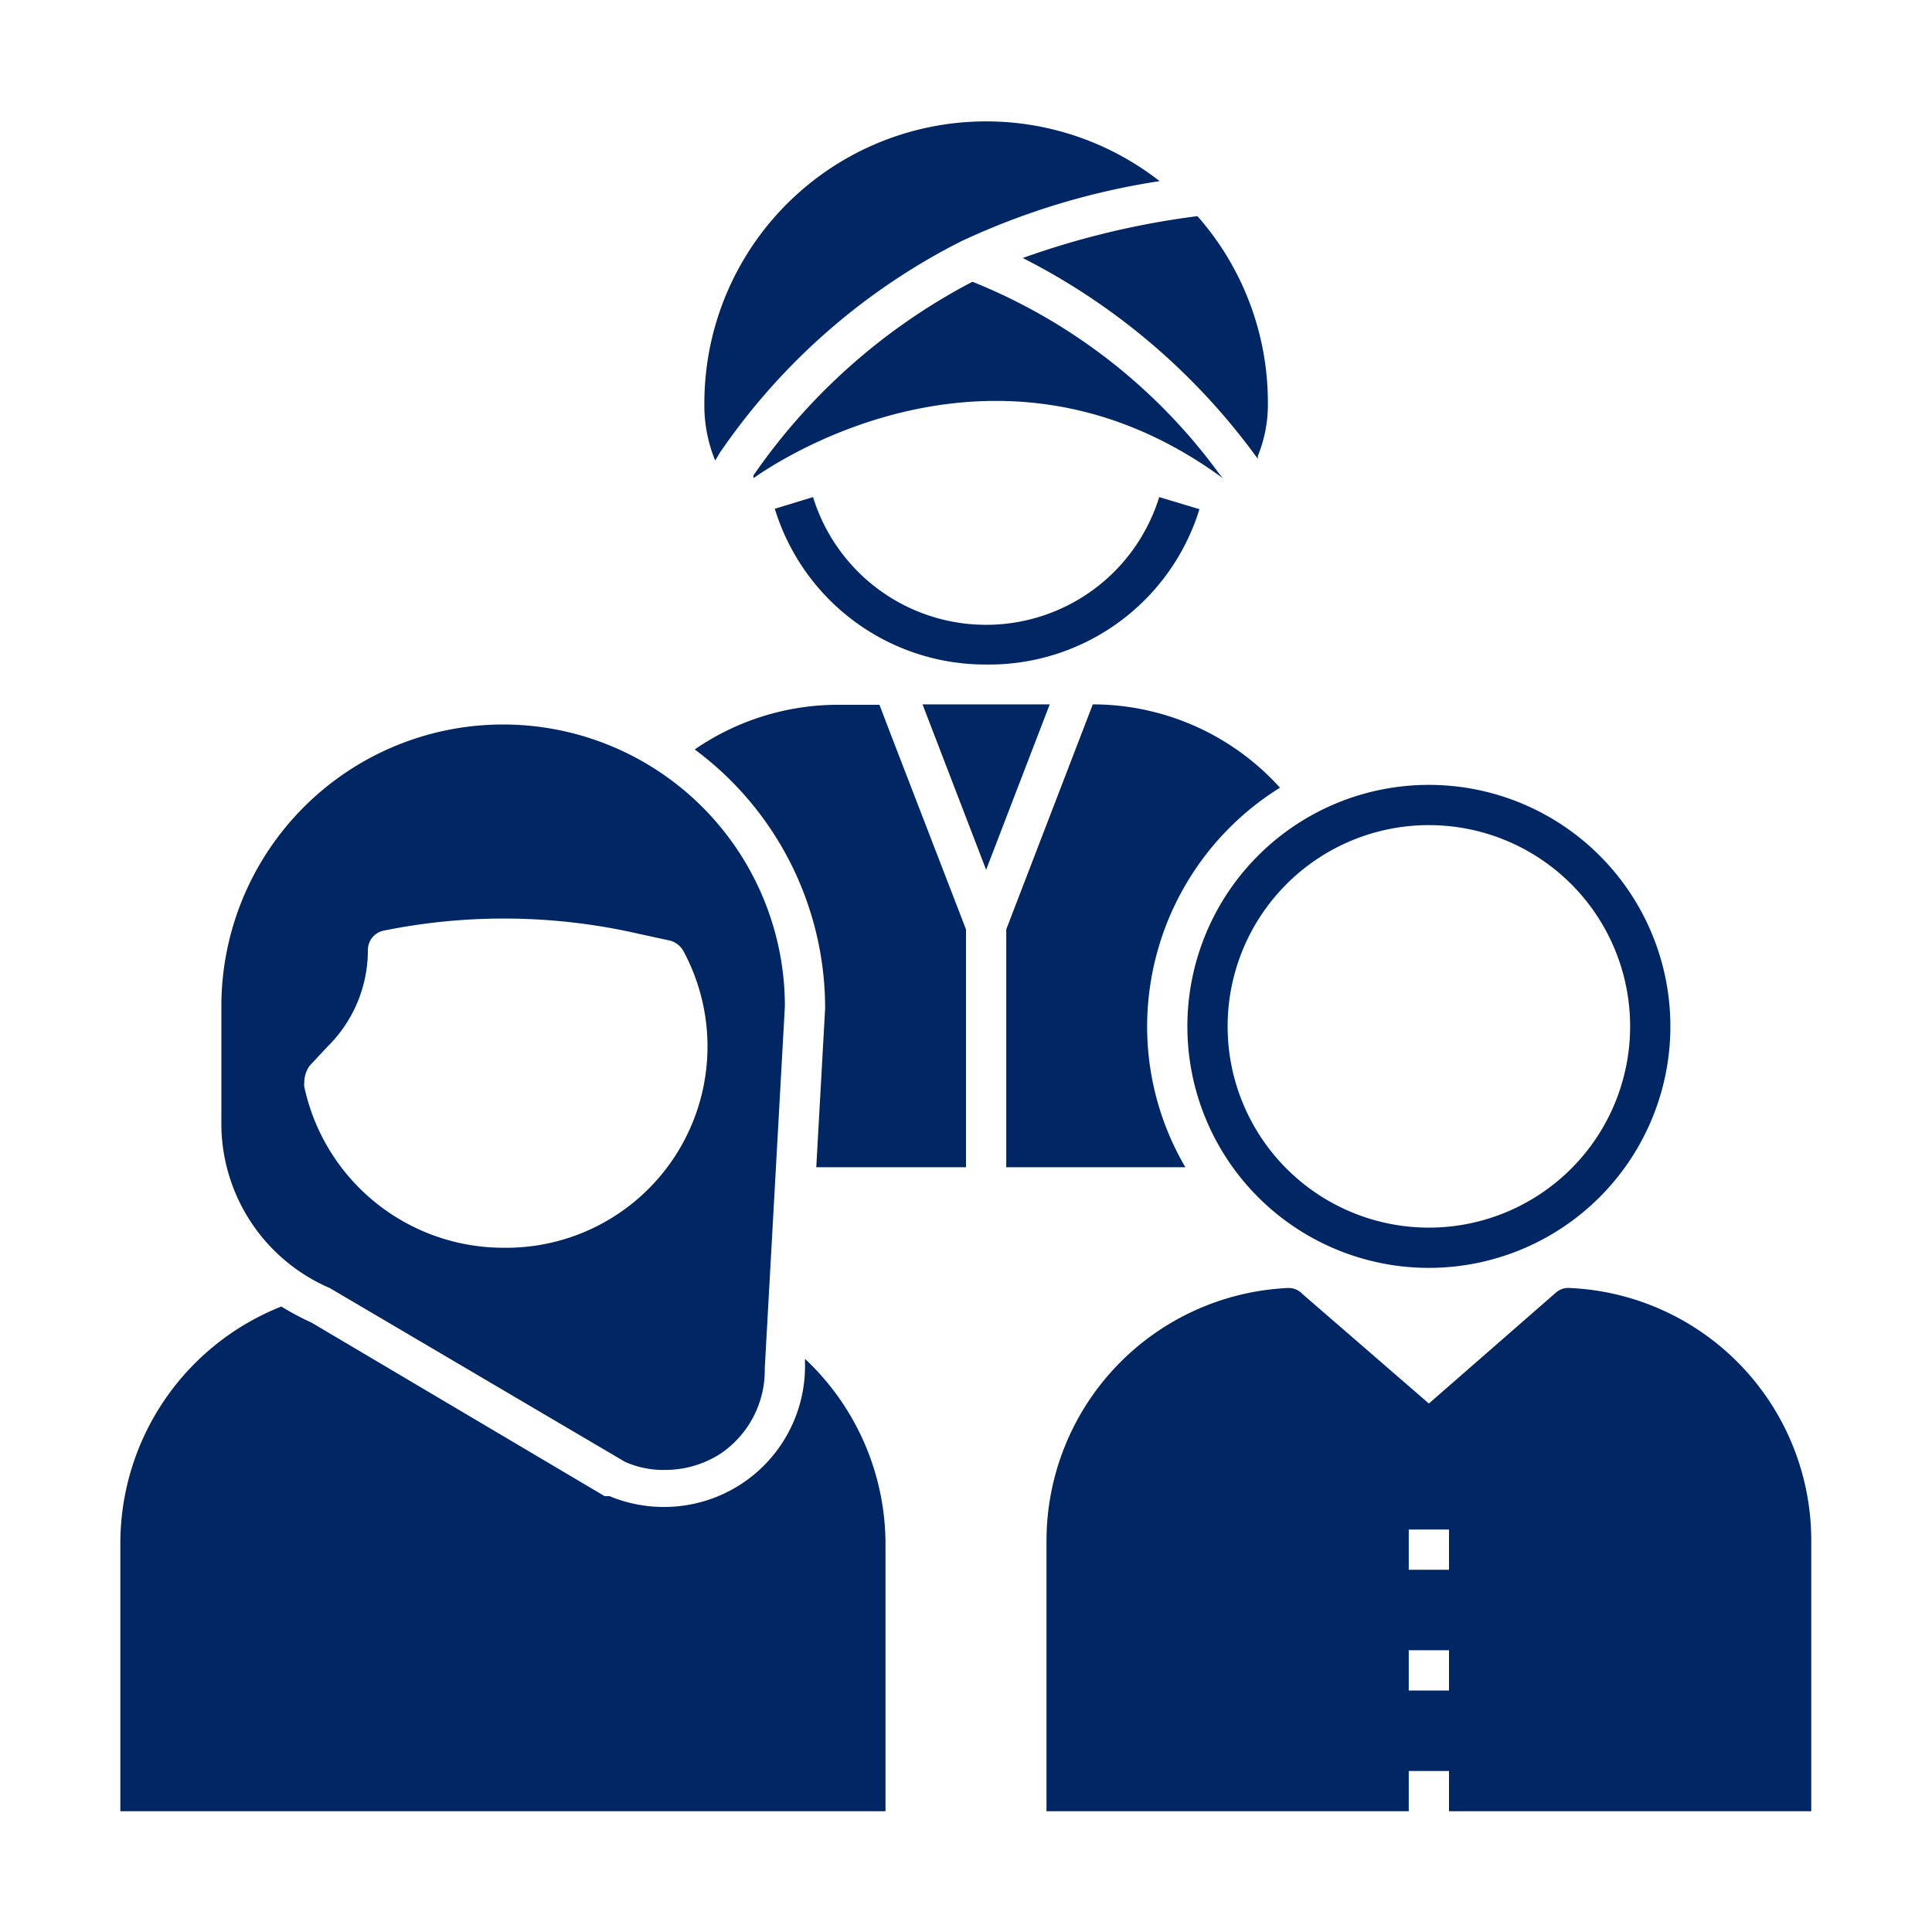<svg id="Pictograms_main_colour" data-name="Pictograms main colour" xmlns="http://www.w3.org/2000/svg" viewBox="0 0 48 48"><defs><style>.cls-1{fill:#002664;}</style></defs><polygon class="cls-1" points="26.08 17.5 22.92 17.5 24.5 21.61 26.08 17.5"/><path class="cls-1" d="M22.09,18.14h0l-.24-.63h-1a6.28,6.28,0,0,0-3.59,1.11A8,8,0,0,1,20.5,25v.06L20.28,29H24V23.09Z"/><path class="cls-1" d="M20,33.76V34a3.5,3.5,0,0,1-3.5,3.44,3.51,3.51,0,0,1-1.36-.27l-.06,0-.06,0L7.74,32.86a6.72,6.72,0,0,1-.75-.4,6.33,6.33,0,0,0-4,5.86V45H22V38.32A6.32,6.32,0,0,0,20,33.76Z"/><path class="cls-1" d="M12.5,18a7,7,0,0,0-7,7v2.85A4.45,4.45,0,0,0,8.19,32l7.34,4.32a2.34,2.34,0,0,0,1,.2,2.53,2.53,0,0,0,1.38-.41A2.5,2.5,0,0,0,19,34l.5-9A7,7,0,0,0,12.5,18Zm0,13a5.06,5.06,0,0,1-4.94-4,.34.34,0,0,1,0-.1.71.71,0,0,1,.14-.43L8.14,26a3.36,3.36,0,0,0,1-2.4.49.49,0,0,1,.4-.48,15,15,0,0,1,6.33.08l.78.17a.54.54,0,0,1,.33.26A5,5,0,0,1,12.5,31Z"/><path class="cls-1" d="M28.5,25.5a7,7,0,0,1,3.3-5.93,6.27,6.27,0,0,0-4.65-2.07L25,23.09V29h4.45A6.92,6.92,0,0,1,28.5,25.5Z"/><path class="cls-1" d="M35.5,31.5a6,6,0,1,1,6-6A6,6,0,0,1,35.5,31.5Zm0-11a5,5,0,1,0,5,5A5,5,0,0,0,35.5,20.5Z"/><path class="cls-1" d="M39,32a.46.46,0,0,0-.35.12L35.5,34.87l-3.14-2.72A.47.47,0,0,0,32,32a6.29,6.29,0,0,0-6,6.29V45h9V44h1v1h9V38.33A6.28,6.28,0,0,0,39,32ZM36,42H35V41h1Zm0-3H35V38h1Z"/><path class="cls-1" d="M24.5,16.51a5.47,5.47,0,0,1-5.25-3.87l.95-.29a4.5,4.5,0,0,0,8.6,0l1,.3A5.47,5.47,0,0,1,24.5,16.51Z"/><path class="cls-1" d="M17.77,11.44l.12-.2a16,16,0,0,1,6-5.25A18,18,0,0,1,28.81,4.5,7,7,0,0,0,17.5,10a3.62,3.62,0,0,0,.24,1.37Z"/><path class="cls-1" d="M25.41,6.41a16.31,16.31,0,0,1,5.67,4.76l.17.23,0-.07A3.38,3.38,0,0,0,31.5,10a7,7,0,0,0-1.75-4.63A20.56,20.56,0,0,0,25.41,6.41Z"/><path class="cls-1" d="M30.29,11.77A14.08,14.08,0,0,0,24.16,7a15.11,15.11,0,0,0-5.44,4.81l0,.07c.62-.44,6.08-4.09,11.66,0Z"/></svg>